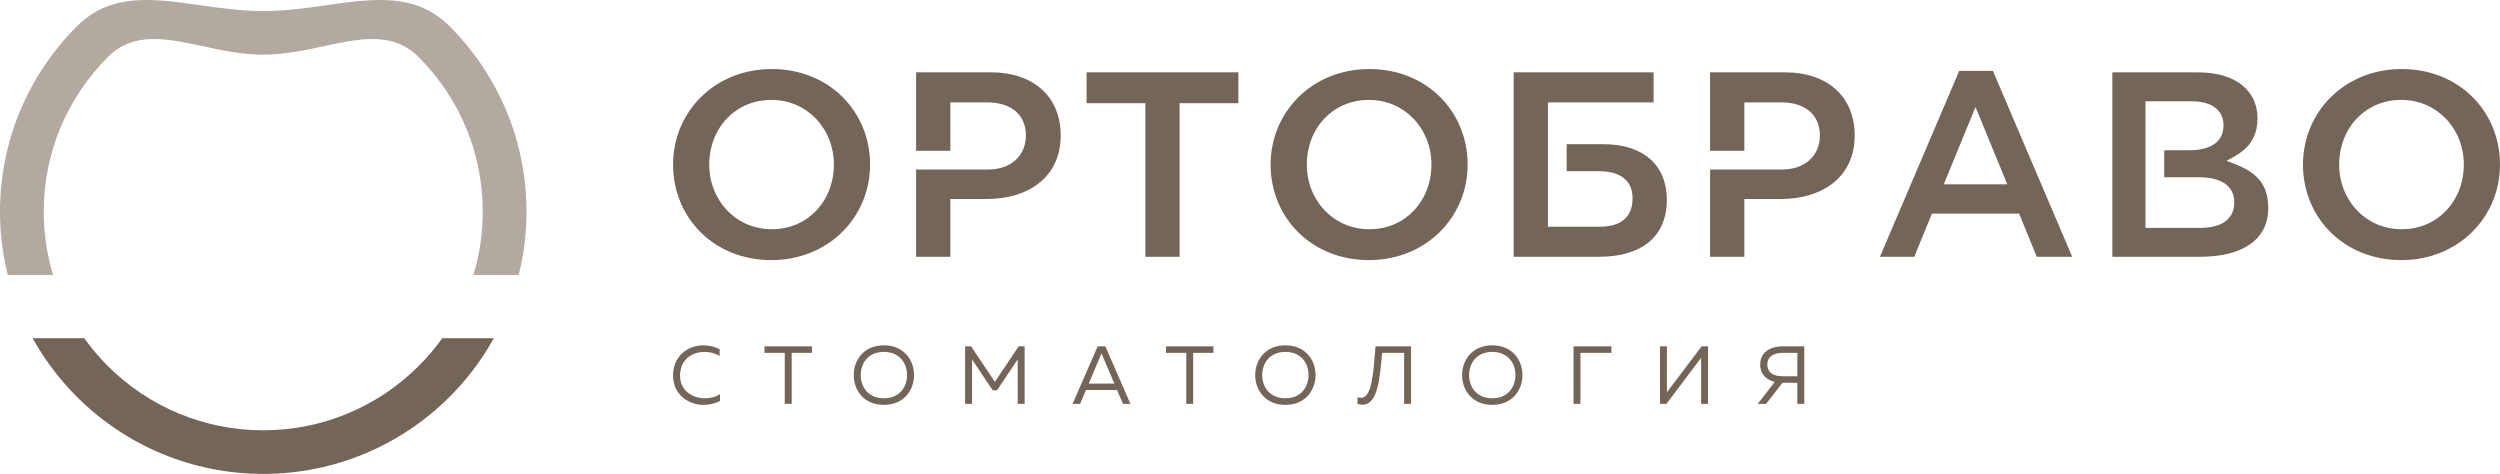 <?xml version="1.0" encoding="UTF-8"?> <svg xmlns="http://www.w3.org/2000/svg" width="364" height="69" viewBox="0 0 364 69" fill="none"><g clip-path="url(#clip0_0_20)"><path d="M71.651 49.688C70.8 51.176 69.85 52.602 68.814 53.957C67.769 55.321 66.638 56.61 65.431 57.812C61.9 61.332 57.677 64.169 52.985 66.106C48.468 67.97 43.518 69 38.329 69C33.14 69 28.19 67.971 23.673 66.106C18.981 64.169 14.758 61.332 11.227 57.812C10.02 56.61 8.889 55.321 7.844 53.957C6.807 52.602 5.857 51.176 5.007 49.688L4.753 49.245H12.269L12.358 49.369C12.863 50.068 13.4 50.753 13.965 51.417C14.527 52.074 15.116 52.711 15.73 53.323C18.68 56.26 22.199 58.627 26.106 60.24C29.87 61.794 33.998 62.652 38.329 62.652C42.659 62.652 46.788 61.794 50.551 60.24C54.459 58.628 57.978 56.26 60.926 53.323C61.542 52.711 62.132 52.074 62.692 51.417C63.258 50.753 63.795 50.068 64.299 49.369L64.389 49.245H71.904L71.651 49.688Z" fill="#736557"></path><path d="M38.329 1.611C41.5 1.611 44.583 1.174 47.529 0.757C54.397 -0.216 60.535 -1.084 65.431 3.795C68.962 7.315 71.81 11.523 73.753 16.2C75.624 20.699 76.657 25.633 76.657 30.805C76.657 32.338 76.566 33.854 76.389 35.345C76.209 36.853 75.94 38.34 75.585 39.799L75.53 40.028H68.93L69.04 39.648C69.45 38.23 69.764 36.773 69.975 35.283C70.18 33.824 70.287 32.328 70.287 30.805C70.287 26.489 69.426 22.375 67.868 18.624C66.249 14.73 63.874 11.223 60.927 8.285C57.201 4.573 52.47 5.586 47.18 6.721C44.37 7.323 41.404 7.959 38.329 7.959C35.254 7.959 32.288 7.323 29.479 6.721C24.189 5.586 19.456 4.573 15.732 8.285C12.784 11.223 10.409 14.73 8.79 18.625C7.231 22.374 6.37 26.489 6.37 30.805C6.37 32.327 6.478 33.824 6.683 35.283C6.893 36.772 7.208 38.231 7.619 39.648L7.729 40.028H1.127L1.071 39.799C0.718 38.34 0.448 36.852 0.27 35.344C0.092 33.854 0 32.338 0 30.805C0 25.633 1.034 20.699 2.904 16.2C4.848 11.523 7.695 7.315 11.227 3.795C16.124 -1.085 22.263 -0.216 29.13 0.757C32.075 1.174 35.158 1.611 38.329 1.611Z" fill="#B2A9A0"></path><path d="M349.697 33.375C347.079 33.375 344.831 32.336 343.219 30.669C341.559 28.949 340.581 26.563 340.581 23.96C340.581 21.322 341.535 18.941 343.168 17.234C344.76 15.57 346.992 14.547 349.616 14.547C352.233 14.547 354.482 15.586 356.093 17.254C357.753 18.972 358.731 21.358 358.731 23.96C358.731 26.6 357.778 28.981 356.145 30.689C354.552 32.352 352.319 33.375 349.697 33.375ZM112.299 37.871C116.418 37.871 119.977 36.344 122.522 33.88C125.132 31.353 126.683 27.835 126.683 23.96C126.683 20.051 125.157 16.536 122.573 14.021C120.047 11.562 116.503 10.051 112.378 10.051C108.26 10.051 104.699 11.577 102.154 14.042C99.545 16.568 97.995 20.086 97.995 23.96C97.995 27.872 99.52 31.387 102.104 33.901C104.63 36.36 108.174 37.871 112.299 37.871ZM112.378 33.375C109.762 33.375 107.512 32.336 105.902 30.669C104.241 28.949 103.264 26.563 103.264 23.96C103.264 21.322 104.216 18.941 105.851 17.234C107.442 15.57 109.675 14.547 112.299 14.547C114.916 14.547 117.164 15.586 118.775 17.254C120.435 18.972 121.413 21.358 121.413 23.96C121.413 26.6 120.46 28.981 118.827 30.689C117.235 32.352 115.002 33.375 112.378 33.375ZM225.976 14.909H240.762V10.532H220.388V37.389H232.805C235.947 37.389 238.454 36.634 240.151 35.193C241.789 33.803 242.691 31.746 242.691 29.091C242.691 26.6 241.848 24.553 240.255 23.15C238.69 21.772 236.381 20.992 233.408 20.992H228.105V24.927H232.765C234.349 24.927 235.549 25.255 236.375 25.887C237.266 26.568 237.702 27.566 237.702 28.85C237.702 30.259 237.278 31.304 236.417 32.01C235.591 32.689 234.39 33.014 232.805 33.014H225.377V14.909H225.976ZM133.383 37.389H138.371V28.975H143.669C146.816 28.975 149.628 28.109 151.586 26.411C153.357 24.875 154.438 22.635 154.438 19.713C154.438 16.946 153.469 14.63 151.703 13.025C149.962 11.443 147.432 10.532 144.272 10.532H133.383V21.957H138.371V14.909H143.75C145.461 14.909 146.862 15.338 147.843 16.167C148.825 16.998 149.371 18.204 149.371 19.753C149.371 21.198 148.825 22.458 147.816 23.349C146.873 24.182 145.533 24.679 143.871 24.679H133.383V37.389ZM166.763 37.389H171.751V15.027H180.308V10.532H158.207V15.027H166.763V37.389ZM199.304 37.871C203.423 37.871 206.984 36.344 209.528 33.88C212.138 31.353 213.688 27.835 213.688 23.96C213.688 20.051 212.162 16.536 209.578 14.021C207.052 11.562 203.508 10.051 199.384 10.051C195.265 10.051 191.705 11.577 189.159 14.042C186.551 16.568 185 20.086 185 23.96C185 27.872 186.526 31.387 189.109 33.901C191.635 36.36 195.179 37.871 199.304 37.871ZM199.384 33.375C196.767 33.375 194.518 32.336 192.908 30.669C191.248 28.949 190.27 26.563 190.27 23.96C190.27 21.322 191.222 18.941 192.856 17.234C194.447 15.57 196.681 14.547 199.304 14.547C201.922 14.547 204.17 15.586 205.781 17.254C207.441 18.972 208.418 21.358 208.418 23.96C208.418 26.6 207.466 28.981 205.832 30.689C204.241 32.352 202.008 33.375 199.384 33.375ZM248.989 37.389H253.978V28.975H259.276C262.422 28.975 265.235 28.109 267.192 26.411C268.964 24.875 270.045 22.635 270.045 19.713C270.045 16.946 269.076 14.63 267.308 13.025C265.568 11.443 263.038 10.532 259.879 10.532H248.989V21.957H253.978V14.909H259.357C261.067 14.909 262.468 15.338 263.449 16.167C264.431 16.998 264.976 18.204 264.976 19.753C264.976 21.198 264.431 22.458 263.423 23.349C262.479 24.182 261.139 24.679 259.477 24.679H248.989V37.389ZM273.718 37.389H278.717L281.287 31.098H293.983L296.553 37.389H301.714L290.174 10.332H285.259L273.718 37.389ZM283.348 26.019L287.635 15.578L292.261 26.843H283.009L283.348 26.019ZM349.617 37.871C353.737 37.871 357.296 36.344 359.841 33.88C362.451 31.353 364 27.835 364 23.96C364 20.051 362.475 16.536 359.892 14.021C357.366 11.562 353.821 10.051 349.698 10.051C345.577 10.051 342.018 11.577 339.473 14.042C336.863 16.568 335.312 20.086 335.312 23.96C335.312 27.872 336.838 31.387 339.422 33.901C341.948 36.36 345.493 37.871 349.617 37.871ZM312.383 21.276V14.747H319.088C320.517 14.747 321.649 15.046 322.438 15.608C323.293 16.216 323.744 17.103 323.744 18.23C323.744 19.488 323.249 20.395 322.361 21.002C321.48 21.603 320.22 21.874 318.686 21.874H315.112V25.808H320.132C321.798 25.808 323.035 26.118 323.88 26.681C324.853 27.328 325.31 28.276 325.31 29.451C325.31 30.713 324.83 31.643 323.951 32.271C323.09 32.885 321.856 33.175 320.333 33.175H312.383V21.276ZM307.556 37.389H320.333C326.318 37.389 330.258 35.024 330.258 30.293C330.258 28.519 329.805 27.206 328.984 26.207C328.149 25.191 326.916 24.462 325.382 23.878L324.188 23.422L325.303 22.8C326.235 22.279 327.09 21.614 327.702 20.724C328.311 19.842 328.692 18.72 328.692 17.268C328.692 15.434 328.107 14.007 326.94 12.841C326.196 12.1 325.231 11.524 324.076 11.133C322.91 10.739 321.546 10.532 320.012 10.532H307.556V37.389Z" fill="#736557"></path><path d="M97.995 54.674C97.983 57.464 100.287 58.949 102.399 58.949C103.299 58.949 104.139 58.746 104.835 58.386V57.38C104.259 57.787 103.48 57.991 102.615 57.991C100.875 57.991 99.002 56.913 99.014 54.674C99.027 52.279 100.839 51.237 102.579 51.237C103.372 51.237 104.163 51.441 104.776 51.849V50.843C104.068 50.472 103.251 50.28 102.411 50.28C100.227 50.28 98.007 51.765 97.995 54.674ZM111.31 50.424V51.382H114.262V58.805H115.27V51.382H118.223V50.424H111.31ZM124.3 54.614C124.3 56.782 125.753 58.949 128.694 58.949C131.634 58.949 133.087 56.782 133.087 54.614C133.087 52.447 131.634 50.28 128.694 50.28C125.753 50.28 124.3 52.447 124.3 54.614ZM132.066 54.614C132.066 56.339 130.974 57.991 128.694 57.991C126.413 57.991 125.321 56.339 125.321 54.614C125.321 52.89 126.413 51.237 128.694 51.237C130.974 51.237 132.066 52.89 132.066 54.614ZM148.322 50.424L144.854 55.596L141.385 50.424H140.521V58.805H141.529V52.327L144.541 56.829H145.165L148.178 52.327V58.805H149.186V50.424H148.322ZM157.256 58.805L158.12 56.782H162.645L163.509 58.805H164.59L160.941 50.424H159.825L156.164 58.805H157.256ZM160.245 51.777C160.293 51.669 160.329 51.573 160.376 51.453C160.425 51.573 160.461 51.669 160.508 51.777L162.25 55.848H158.517L160.245 51.777ZM169.767 50.424V51.382H172.72V58.805H173.727V51.382H176.68V50.424H169.767ZM182.758 54.614C182.758 56.782 184.211 58.949 187.151 58.949C190.092 58.949 191.544 56.782 191.544 54.614C191.544 52.447 190.092 50.28 187.151 50.28C184.211 50.28 182.758 52.447 182.758 54.614ZM190.524 54.614C190.524 56.339 189.431 57.991 187.151 57.991C184.87 57.991 183.778 56.339 183.778 54.614C183.778 52.89 184.87 51.237 187.151 51.237C189.431 51.237 190.524 52.89 190.524 54.614ZM200.274 50.424C199.986 54.123 199.746 57.919 198.222 57.919C197.958 57.919 197.814 57.895 197.646 57.836V58.793C197.91 58.889 198.162 58.925 198.39 58.925C200.586 58.913 200.899 55.201 201.235 51.382H204.439V58.805H205.447V50.424H200.274ZM212.881 54.614C212.881 56.782 214.334 58.949 217.274 58.949C220.214 58.949 221.667 56.782 221.667 54.614C221.667 52.447 220.214 50.28 217.274 50.28C214.334 50.28 212.881 52.447 212.881 54.614ZM220.647 54.614C220.647 56.339 219.554 57.991 217.274 57.991C214.993 57.991 213.901 56.339 213.901 54.614C213.901 52.89 214.993 51.237 217.274 51.237C219.554 51.237 220.647 52.89 220.647 54.614ZM230.109 58.805V51.382H234.622V50.424H229.101V58.805H230.109ZM248.693 58.805V50.424H247.757L242.704 57.117C242.704 56.877 242.704 56.638 242.704 56.399V50.424H241.696V58.805H242.632L247.685 52.099C247.685 52.339 247.685 52.579 247.685 52.818V58.805H248.693ZM257.147 58.805L259.524 55.74H259.536H261.696V58.805H262.704V50.424H259.536C257.844 50.424 256.283 51.226 256.283 53.082C256.283 54.518 257.207 55.321 258.407 55.608L255.923 58.805H257.147ZM257.327 53.082C257.327 51.884 258.299 51.382 259.5 51.382H261.696V54.782H259.5C258.299 54.782 257.327 54.279 257.327 53.082Z" fill="#736557"></path></g><defs><clipPath id="clip0_0_20"><rect width="364" height="69" fill="white"></rect></clipPath></defs></svg> 